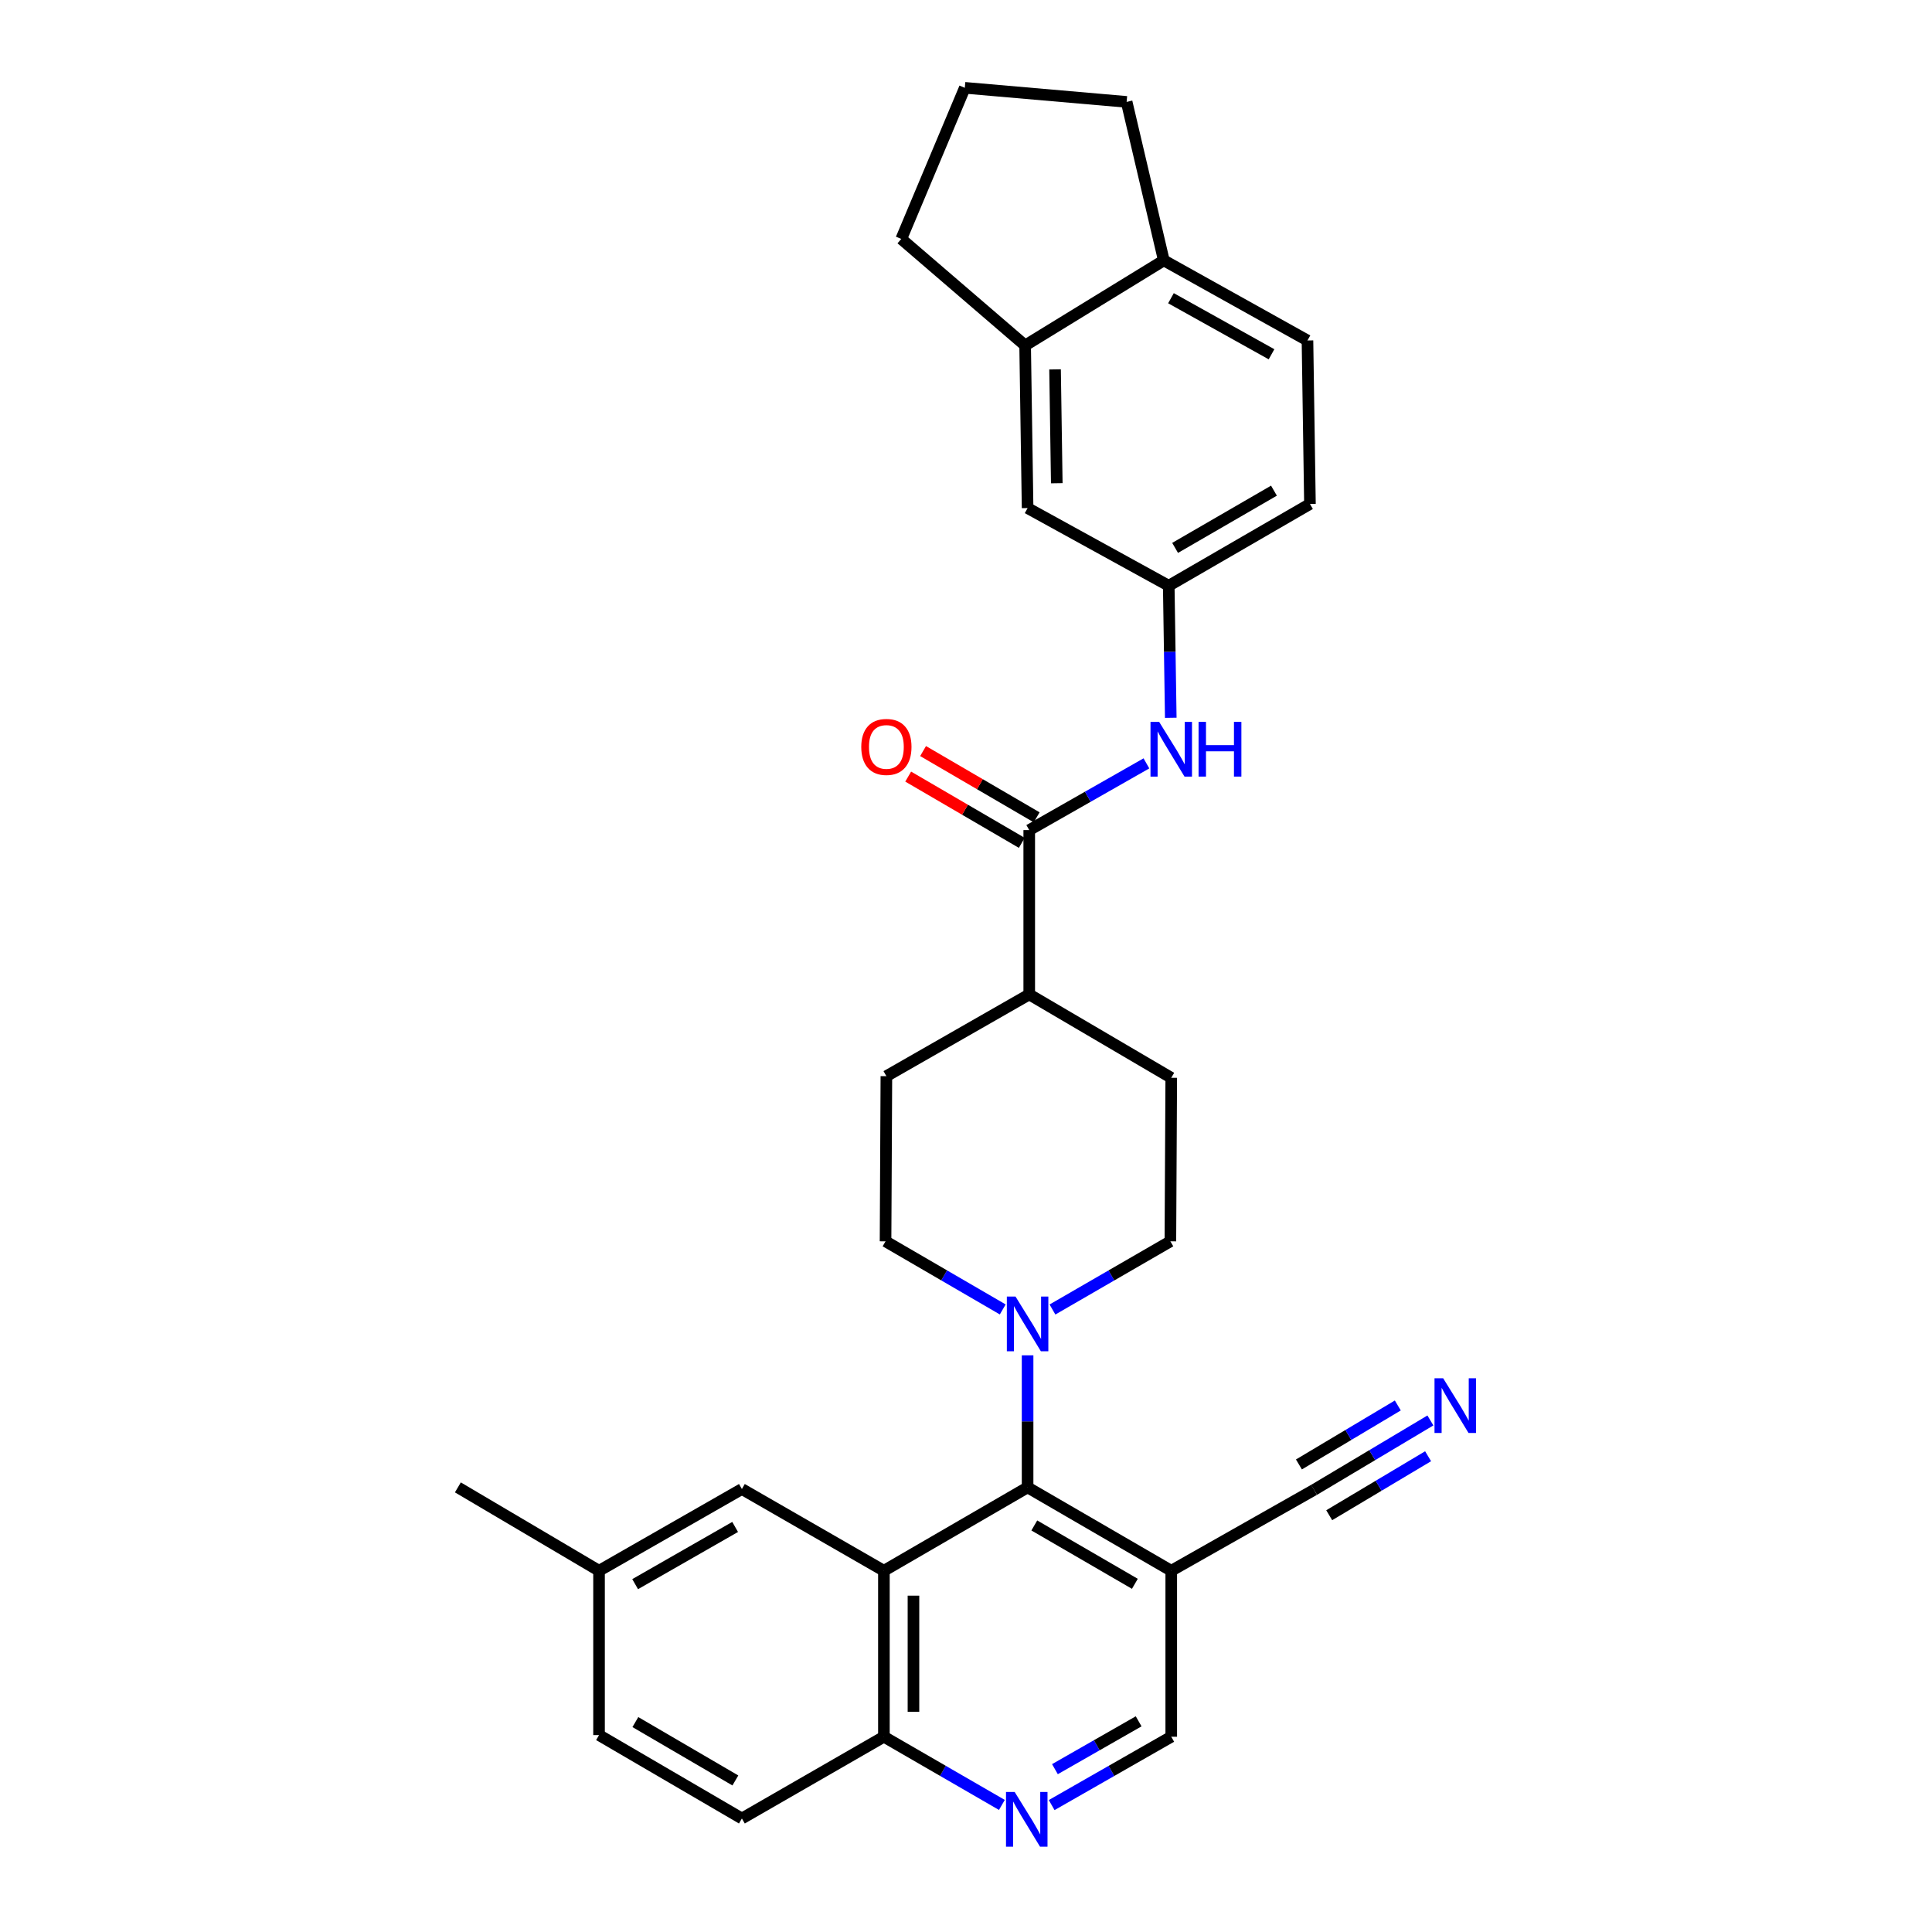 <?xml version='1.0' encoding='iso-8859-1'?>
<svg version='1.1' baseProfile='full'
              xmlns='http://www.w3.org/2000/svg'
                      xmlns:rdkit='http://www.rdkit.org/xml'
                      xmlns:xlink='http://www.w3.org/1999/xlink'
                  xml:space='preserve'
width='1000px' height='1000px' viewBox='0 0 1000 1000'>
<!-- END OF HEADER -->
<rect style='opacity:1.0;fill:#FFFFFF;stroke:none' width='1000' height='1000' x='0' y='0'> </rect>
<path class='bond-0' d='M 457.507,813.022 L 531.881,769.868' style='fill:none;fill-rule:evenodd;stroke:#000000;stroke-width:6px;stroke-linecap:butt;stroke-linejoin:miter;stroke-opacity:1' />
<path class='bond-8' d='M 457.507,813.022 L 457.507,898.93' style='fill:none;fill-rule:evenodd;stroke:#000000;stroke-width:6px;stroke-linecap:butt;stroke-linejoin:miter;stroke-opacity:1' />
<path class='bond-8' d='M 472.807,825.908 L 472.807,886.044' style='fill:none;fill-rule:evenodd;stroke:#000000;stroke-width:6px;stroke-linecap:butt;stroke-linejoin:miter;stroke-opacity:1' />
<path class='bond-9' d='M 457.507,813.022 L 384.001,770.718' style='fill:none;fill-rule:evenodd;stroke:#000000;stroke-width:6px;stroke-linecap:butt;stroke-linejoin:miter;stroke-opacity:1' />
<path class='bond-1' d='M 531.881,769.868 L 531.881,735.694' style='fill:none;fill-rule:evenodd;stroke:#000000;stroke-width:6px;stroke-linecap:butt;stroke-linejoin:miter;stroke-opacity:1' />
<path class='bond-1' d='M 531.881,735.694 L 531.881,701.52' style='fill:none;fill-rule:evenodd;stroke:#0000FF;stroke-width:6px;stroke-linecap:butt;stroke-linejoin:miter;stroke-opacity:1' />
<path class='bond-2' d='M 531.881,769.868 L 606.237,813.022' style='fill:none;fill-rule:evenodd;stroke:#000000;stroke-width:6px;stroke-linecap:butt;stroke-linejoin:miter;stroke-opacity:1' />
<path class='bond-2' d='M 535.355,789.574 L 587.404,819.782' style='fill:none;fill-rule:evenodd;stroke:#000000;stroke-width:6px;stroke-linecap:butt;stroke-linejoin:miter;stroke-opacity:1' />
<path class='bond-14' d='M 519.015,677.766 L 488.686,660.136' style='fill:none;fill-rule:evenodd;stroke:#0000FF;stroke-width:6px;stroke-linecap:butt;stroke-linejoin:miter;stroke-opacity:1' />
<path class='bond-14' d='M 488.686,660.136 L 458.357,642.507' style='fill:none;fill-rule:evenodd;stroke:#000000;stroke-width:6px;stroke-linecap:butt;stroke-linejoin:miter;stroke-opacity:1' />
<path class='bond-15' d='M 544.755,677.8 L 575.271,660.153' style='fill:none;fill-rule:evenodd;stroke:#0000FF;stroke-width:6px;stroke-linecap:butt;stroke-linejoin:miter;stroke-opacity:1' />
<path class='bond-15' d='M 575.271,660.153 L 605.787,642.507' style='fill:none;fill-rule:evenodd;stroke:#000000;stroke-width:6px;stroke-linecap:butt;stroke-linejoin:miter;stroke-opacity:1' />
<path class='bond-6' d='M 606.237,813.022 L 680.16,771.135' style='fill:none;fill-rule:evenodd;stroke:#000000;stroke-width:6px;stroke-linecap:butt;stroke-linejoin:miter;stroke-opacity:1' />
<path class='bond-31' d='M 606.237,813.022 L 606.237,898.93' style='fill:none;fill-rule:evenodd;stroke:#000000;stroke-width:6px;stroke-linecap:butt;stroke-linejoin:miter;stroke-opacity:1' />
<path class='bond-3' d='M 532.731,429.655 L 532.731,514.712' style='fill:none;fill-rule:evenodd;stroke:#000000;stroke-width:6px;stroke-linecap:butt;stroke-linejoin:miter;stroke-opacity:1' />
<path class='bond-5' d='M 532.731,429.655 L 563.057,412.388' style='fill:none;fill-rule:evenodd;stroke:#000000;stroke-width:6px;stroke-linecap:butt;stroke-linejoin:miter;stroke-opacity:1' />
<path class='bond-5' d='M 563.057,412.388 L 593.383,395.121' style='fill:none;fill-rule:evenodd;stroke:#0000FF;stroke-width:6px;stroke-linecap:butt;stroke-linejoin:miter;stroke-opacity:1' />
<path class='bond-17' d='M 536.585,423.047 L 507.185,405.898' style='fill:none;fill-rule:evenodd;stroke:#000000;stroke-width:6px;stroke-linecap:butt;stroke-linejoin:miter;stroke-opacity:1' />
<path class='bond-17' d='M 507.185,405.898 L 477.785,388.75' style='fill:none;fill-rule:evenodd;stroke:#FF0000;stroke-width:6px;stroke-linecap:butt;stroke-linejoin:miter;stroke-opacity:1' />
<path class='bond-17' d='M 528.877,436.263 L 499.477,419.114' style='fill:none;fill-rule:evenodd;stroke:#000000;stroke-width:6px;stroke-linecap:butt;stroke-linejoin:miter;stroke-opacity:1' />
<path class='bond-17' d='M 499.477,419.114 L 470.077,401.966' style='fill:none;fill-rule:evenodd;stroke:#FF0000;stroke-width:6px;stroke-linecap:butt;stroke-linejoin:miter;stroke-opacity:1' />
<path class='bond-4' d='M 518.572,934.232 L 488.04,916.581' style='fill:none;fill-rule:evenodd;stroke:#0000FF;stroke-width:6px;stroke-linecap:butt;stroke-linejoin:miter;stroke-opacity:1' />
<path class='bond-4' d='M 488.04,916.581 L 457.507,898.93' style='fill:none;fill-rule:evenodd;stroke:#000000;stroke-width:6px;stroke-linecap:butt;stroke-linejoin:miter;stroke-opacity:1' />
<path class='bond-11' d='M 544.341,934.306 L 575.289,916.618' style='fill:none;fill-rule:evenodd;stroke:#0000FF;stroke-width:6px;stroke-linecap:butt;stroke-linejoin:miter;stroke-opacity:1' />
<path class='bond-11' d='M 575.289,916.618 L 606.237,898.93' style='fill:none;fill-rule:evenodd;stroke:#000000;stroke-width:6px;stroke-linecap:butt;stroke-linejoin:miter;stroke-opacity:1' />
<path class='bond-11' d='M 546.033,915.716 L 567.697,903.335' style='fill:none;fill-rule:evenodd;stroke:#0000FF;stroke-width:6px;stroke-linecap:butt;stroke-linejoin:miter;stroke-opacity:1' />
<path class='bond-11' d='M 567.697,903.335 L 589.361,890.953' style='fill:none;fill-rule:evenodd;stroke:#000000;stroke-width:6px;stroke-linecap:butt;stroke-linejoin:miter;stroke-opacity:1' />
<path class='bond-13' d='M 605.987,371.526 L 605.462,337.352' style='fill:none;fill-rule:evenodd;stroke:#0000FF;stroke-width:6px;stroke-linecap:butt;stroke-linejoin:miter;stroke-opacity:1' />
<path class='bond-13' d='M 605.462,337.352 L 604.937,303.178' style='fill:none;fill-rule:evenodd;stroke:#000000;stroke-width:6px;stroke-linecap:butt;stroke-linejoin:miter;stroke-opacity:1' />
<path class='bond-7' d='M 680.16,771.135 L 710.267,753.179' style='fill:none;fill-rule:evenodd;stroke:#000000;stroke-width:6px;stroke-linecap:butt;stroke-linejoin:miter;stroke-opacity:1' />
<path class='bond-7' d='M 710.267,753.179 L 740.374,735.222' style='fill:none;fill-rule:evenodd;stroke:#0000FF;stroke-width:6px;stroke-linecap:butt;stroke-linejoin:miter;stroke-opacity:1' />
<path class='bond-7' d='M 687.997,784.275 L 713.588,769.012' style='fill:none;fill-rule:evenodd;stroke:#000000;stroke-width:6px;stroke-linecap:butt;stroke-linejoin:miter;stroke-opacity:1' />
<path class='bond-7' d='M 713.588,769.012 L 739.179,753.749' style='fill:none;fill-rule:evenodd;stroke:#0000FF;stroke-width:6px;stroke-linecap:butt;stroke-linejoin:miter;stroke-opacity:1' />
<path class='bond-7' d='M 672.323,757.995 L 697.914,742.732' style='fill:none;fill-rule:evenodd;stroke:#000000;stroke-width:6px;stroke-linecap:butt;stroke-linejoin:miter;stroke-opacity:1' />
<path class='bond-7' d='M 697.914,742.732 L 723.505,727.469' style='fill:none;fill-rule:evenodd;stroke:#0000FF;stroke-width:6px;stroke-linecap:butt;stroke-linejoin:miter;stroke-opacity:1' />
<path class='bond-22' d='M 457.507,898.93 L 384.001,941.25' style='fill:none;fill-rule:evenodd;stroke:#000000;stroke-width:6px;stroke-linecap:butt;stroke-linejoin:miter;stroke-opacity:1' />
<path class='bond-23' d='M 384.001,770.718 L 310.061,813.022' style='fill:none;fill-rule:evenodd;stroke:#000000;stroke-width:6px;stroke-linecap:butt;stroke-linejoin:miter;stroke-opacity:1' />
<path class='bond-23' d='M 380.508,790.344 L 328.75,819.956' style='fill:none;fill-rule:evenodd;stroke:#000000;stroke-width:6px;stroke-linecap:butt;stroke-linejoin:miter;stroke-opacity:1' />
<path class='bond-10' d='M 530.606,178.8 L 531.881,262.982' style='fill:none;fill-rule:evenodd;stroke:#000000;stroke-width:6px;stroke-linecap:butt;stroke-linejoin:miter;stroke-opacity:1' />
<path class='bond-10' d='M 546.095,191.195 L 546.988,250.123' style='fill:none;fill-rule:evenodd;stroke:#000000;stroke-width:6px;stroke-linecap:butt;stroke-linejoin:miter;stroke-opacity:1' />
<path class='bond-26' d='M 530.606,178.8 L 466.5,123.67' style='fill:none;fill-rule:evenodd;stroke:#000000;stroke-width:6px;stroke-linecap:butt;stroke-linejoin:miter;stroke-opacity:1' />
<path class='bond-33' d='M 530.606,178.8 L 602.387,134.771' style='fill:none;fill-rule:evenodd;stroke:#000000;stroke-width:6px;stroke-linecap:butt;stroke-linejoin:miter;stroke-opacity:1' />
<path class='bond-12' d='M 532.731,514.712 L 606.237,557.866' style='fill:none;fill-rule:evenodd;stroke:#000000;stroke-width:6px;stroke-linecap:butt;stroke-linejoin:miter;stroke-opacity:1' />
<path class='bond-32' d='M 532.731,514.712 L 458.791,557.016' style='fill:none;fill-rule:evenodd;stroke:#000000;stroke-width:6px;stroke-linecap:butt;stroke-linejoin:miter;stroke-opacity:1' />
<path class='bond-16' d='M 604.937,303.178 L 531.881,262.982' style='fill:none;fill-rule:evenodd;stroke:#000000;stroke-width:6px;stroke-linecap:butt;stroke-linejoin:miter;stroke-opacity:1' />
<path class='bond-24' d='M 604.937,303.178 L 678.027,260.857' style='fill:none;fill-rule:evenodd;stroke:#000000;stroke-width:6px;stroke-linecap:butt;stroke-linejoin:miter;stroke-opacity:1' />
<path class='bond-24' d='M 608.234,283.589 L 659.397,253.965' style='fill:none;fill-rule:evenodd;stroke:#000000;stroke-width:6px;stroke-linecap:butt;stroke-linejoin:miter;stroke-opacity:1' />
<path class='bond-19' d='M 458.357,642.507 L 458.791,557.016' style='fill:none;fill-rule:evenodd;stroke:#000000;stroke-width:6px;stroke-linecap:butt;stroke-linejoin:miter;stroke-opacity:1' />
<path class='bond-20' d='M 605.787,642.507 L 606.237,557.866' style='fill:none;fill-rule:evenodd;stroke:#000000;stroke-width:6px;stroke-linecap:butt;stroke-linejoin:miter;stroke-opacity:1' />
<path class='bond-18' d='M 602.387,134.771 L 676.743,176.233' style='fill:none;fill-rule:evenodd;stroke:#000000;stroke-width:6px;stroke-linecap:butt;stroke-linejoin:miter;stroke-opacity:1' />
<path class='bond-18' d='M 606.089,154.353 L 658.139,183.376' style='fill:none;fill-rule:evenodd;stroke:#000000;stroke-width:6px;stroke-linecap:butt;stroke-linejoin:miter;stroke-opacity:1' />
<path class='bond-28' d='M 602.387,134.771 L 583.143,52.739' style='fill:none;fill-rule:evenodd;stroke:#000000;stroke-width:6px;stroke-linecap:butt;stroke-linejoin:miter;stroke-opacity:1' />
<path class='bond-21' d='M 676.743,176.233 L 678.027,260.857' style='fill:none;fill-rule:evenodd;stroke:#000000;stroke-width:6px;stroke-linecap:butt;stroke-linejoin:miter;stroke-opacity:1' />
<path class='bond-30' d='M 384.001,941.25 L 310.061,898.08' style='fill:none;fill-rule:evenodd;stroke:#000000;stroke-width:6px;stroke-linecap:butt;stroke-linejoin:miter;stroke-opacity:1' />
<path class='bond-30' d='M 380.624,921.562 L 328.866,891.343' style='fill:none;fill-rule:evenodd;stroke:#000000;stroke-width:6px;stroke-linecap:butt;stroke-linejoin:miter;stroke-opacity:1' />
<path class='bond-25' d='M 310.061,813.022 L 310.061,898.08' style='fill:none;fill-rule:evenodd;stroke:#000000;stroke-width:6px;stroke-linecap:butt;stroke-linejoin:miter;stroke-opacity:1' />
<path class='bond-29' d='M 310.061,813.022 L 236.997,769.868' style='fill:none;fill-rule:evenodd;stroke:#000000;stroke-width:6px;stroke-linecap:butt;stroke-linejoin:miter;stroke-opacity:1' />
<path class='bond-27' d='M 466.5,123.67 L 499.386,45.455' style='fill:none;fill-rule:evenodd;stroke:#000000;stroke-width:6px;stroke-linecap:butt;stroke-linejoin:miter;stroke-opacity:1' />
<path class='bond-34' d='M 499.386,45.455 L 583.143,52.739' style='fill:none;fill-rule:evenodd;stroke:#000000;stroke-width:6px;stroke-linecap:butt;stroke-linejoin:miter;stroke-opacity:1' />
<path  class='atom-2' d='M 525.621 671.084
L 534.901 686.084
Q 535.821 687.564, 537.301 690.244
Q 538.781 692.924, 538.861 693.084
L 538.861 671.084
L 542.621 671.084
L 542.621 699.404
L 538.741 699.404
L 528.781 683.004
Q 527.621 681.084, 526.381 678.884
Q 525.181 676.684, 524.821 676.004
L 524.821 699.404
L 521.141 699.404
L 521.141 671.084
L 525.621 671.084
' fill='#0000FF'/>
<path  class='atom-5' d='M 525.187 927.515
L 534.467 942.515
Q 535.387 943.995, 536.867 946.675
Q 538.347 949.355, 538.427 949.515
L 538.427 927.515
L 542.187 927.515
L 542.187 955.835
L 538.307 955.835
L 528.347 939.435
Q 527.187 937.515, 525.947 935.315
Q 524.747 933.115, 524.387 932.435
L 524.387 955.835
L 520.707 955.835
L 520.707 927.515
L 525.187 927.515
' fill='#0000FF'/>
<path  class='atom-6' d='M 599.977 373.642
L 609.257 388.642
Q 610.177 390.122, 611.657 392.802
Q 613.137 395.482, 613.217 395.642
L 613.217 373.642
L 616.977 373.642
L 616.977 401.962
L 613.097 401.962
L 603.137 385.562
Q 601.977 383.642, 600.737 381.442
Q 599.537 379.242, 599.177 378.562
L 599.177 401.962
L 595.497 401.962
L 595.497 373.642
L 599.977 373.642
' fill='#0000FF'/>
<path  class='atom-6' d='M 620.377 373.642
L 624.217 373.642
L 624.217 385.682
L 638.697 385.682
L 638.697 373.642
L 642.537 373.642
L 642.537 401.962
L 638.697 401.962
L 638.697 388.882
L 624.217 388.882
L 624.217 401.962
L 620.377 401.962
L 620.377 373.642
' fill='#0000FF'/>
<path  class='atom-8' d='M 746.982 713.388
L 756.262 728.388
Q 757.182 729.868, 758.662 732.548
Q 760.142 735.228, 760.222 735.388
L 760.222 713.388
L 763.982 713.388
L 763.982 741.708
L 760.102 741.708
L 750.142 725.308
Q 748.982 723.388, 747.742 721.188
Q 746.542 718.988, 746.182 718.308
L 746.182 741.708
L 742.502 741.708
L 742.502 713.388
L 746.982 713.388
' fill='#0000FF'/>
<path  class='atom-18' d='M 445.791 386.607
Q 445.791 379.807, 449.151 376.007
Q 452.511 372.207, 458.791 372.207
Q 465.071 372.207, 468.431 376.007
Q 471.791 379.807, 471.791 386.607
Q 471.791 393.487, 468.391 397.407
Q 464.991 401.287, 458.791 401.287
Q 452.551 401.287, 449.151 397.407
Q 445.791 393.527, 445.791 386.607
M 458.791 398.087
Q 463.111 398.087, 465.431 395.207
Q 467.791 392.287, 467.791 386.607
Q 467.791 381.047, 465.431 378.247
Q 463.111 375.407, 458.791 375.407
Q 454.471 375.407, 452.111 378.207
Q 449.791 381.007, 449.791 386.607
Q 449.791 392.327, 452.111 395.207
Q 454.471 398.087, 458.791 398.087
' fill='#FF0000'/>
</svg>
